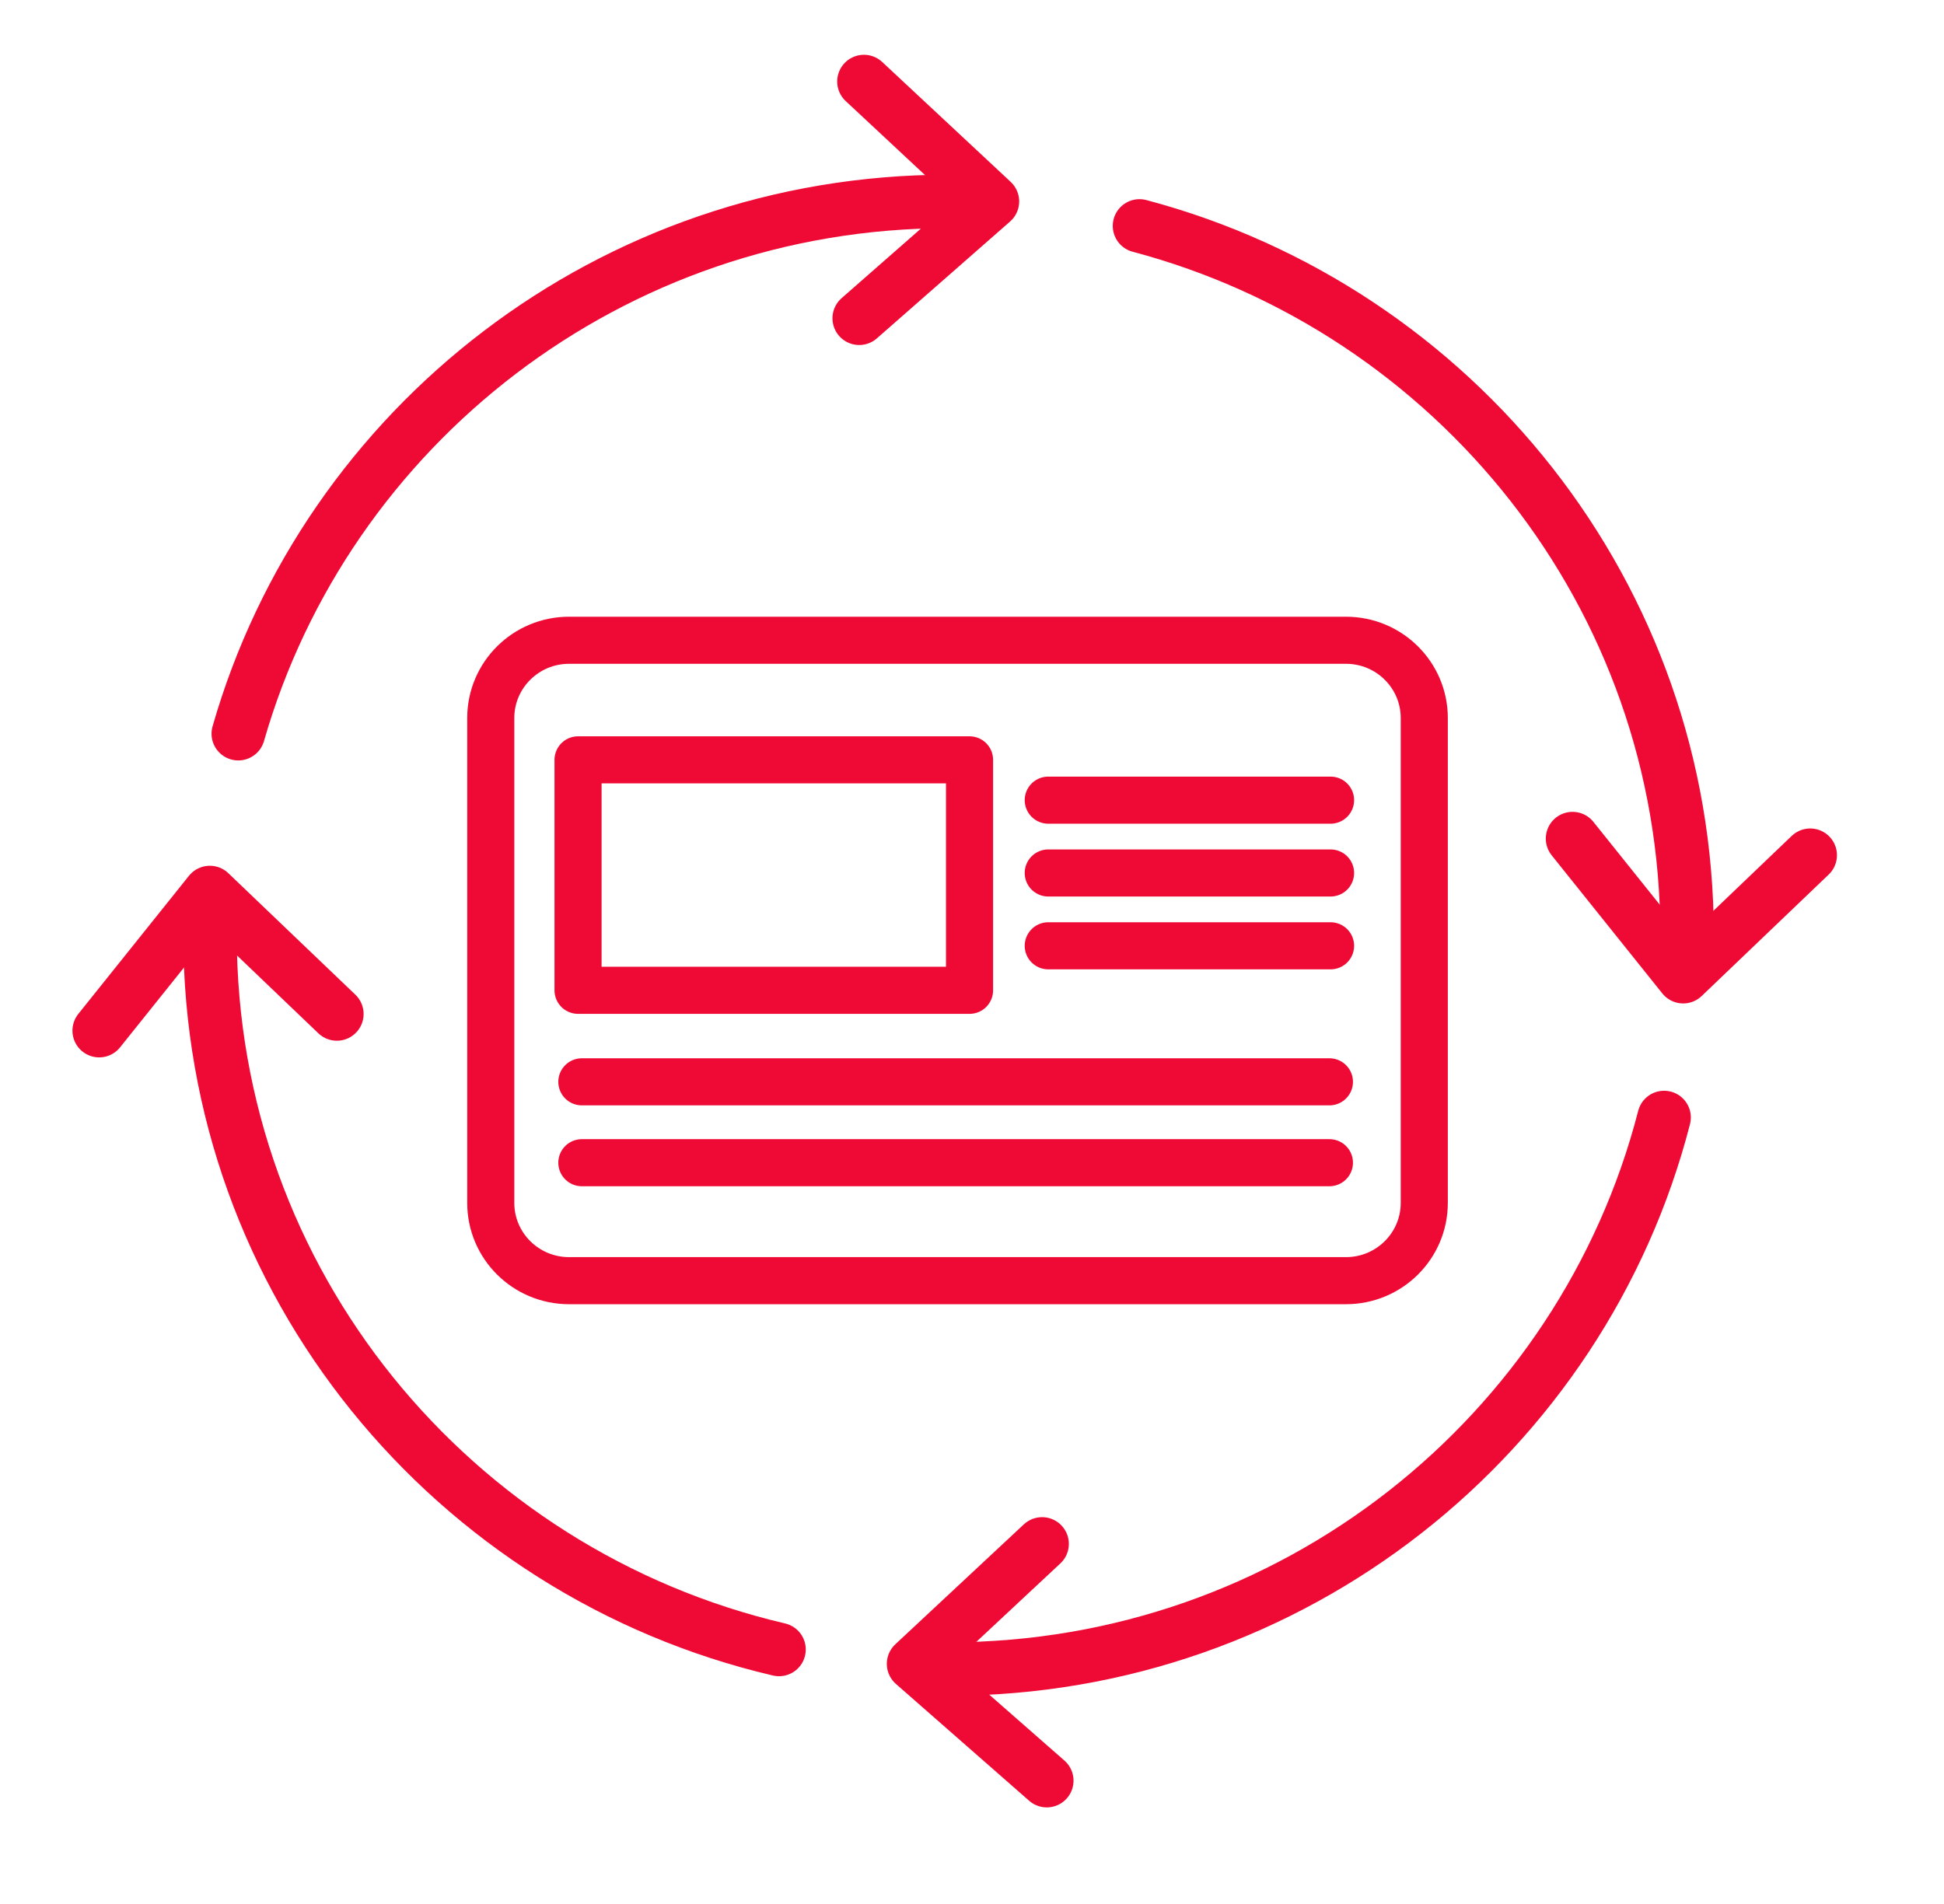<svg width="49" height="48" viewBox="0 0 49 48" fill="none" xmlns="http://www.w3.org/2000/svg">
<path d="M33.926 16.141H14.344C13.254 16.141 12.37 17.019 12.37 18.102V30.325C12.37 31.408 13.254 32.286 14.344 32.286H33.926C35.016 32.286 35.9 31.408 35.9 30.325V18.102C35.9 17.019 35.016 16.141 33.926 16.141Z" stroke="#EF0A35" stroke-width="1.187" stroke-linecap="round" stroke-linejoin="round"/>
<path d="M24.438 19.156H14.57V24.966H24.438V19.156Z" stroke="#EF0A35" stroke-width="1.187" stroke-linecap="round" stroke-linejoin="round"/>
<path d="M14.666 27.273H33.509" stroke="#EF0A35" stroke-width="1.187" stroke-linecap="round" stroke-linejoin="round"/>
<path d="M14.666 29.312H33.509" stroke="#EF0A35" stroke-width="1.187" stroke-linecap="round" stroke-linejoin="round"/>
<path d="M26.422 20.172H33.538" stroke="#EF0A35" stroke-width="1.187" stroke-linecap="round" stroke-linejoin="round"/>
<path d="M26.422 22.008H33.538" stroke="#EF0A35" stroke-width="1.187" stroke-linecap="round" stroke-linejoin="round"/>
<path d="M26.422 23.844H33.538" stroke="#EF0A35" stroke-width="1.187" stroke-linecap="round" stroke-linejoin="round"/>
<path d="M41.945 28.172C39.888 36.166 32.593 42.077 23.909 42.077" stroke="#EF0A35" stroke-width="1.348" stroke-linecap="round" stroke-linejoin="round"/>
<path d="M28.722 5.695C36.67 7.804 42.524 15.009 42.524 23.575" stroke="#EF0A35" stroke-width="1.348" stroke-linecap="round" stroke-linejoin="round"/>
<path d="M6.006 18.497C8.228 10.75 15.402 5.078 23.909 5.078" stroke="#EF0A35" stroke-width="1.348" stroke-linecap="round" stroke-linejoin="round"/>
<path d="M19.636 41.584C11.415 39.664 5.294 32.328 5.294 23.57" stroke="#EF0A35" stroke-width="1.348" stroke-linecap="round" stroke-linejoin="round"/>
<path d="M21.776 2.055L25.015 5.078L21.657 8.024" stroke="#EF0A35" stroke-width="1.348" stroke-linecap="round" stroke-linejoin="round"/>
<path d="M26.267 38.922L23.027 41.946L26.385 44.891" stroke="#EF0A35" stroke-width="1.348" stroke-linecap="round" stroke-linejoin="round"/>
<path d="M45.628 21.56L42.426 24.623L39.637 21.141" stroke="#EF0A35" stroke-width="1.348" stroke-linecap="round" stroke-linejoin="round"/>
<path d="M8.491 25.563L5.289 22.5L2.5 25.983" stroke="#EF0A35" stroke-width="1.348" stroke-linecap="round" stroke-linejoin="round"/>
</svg>
